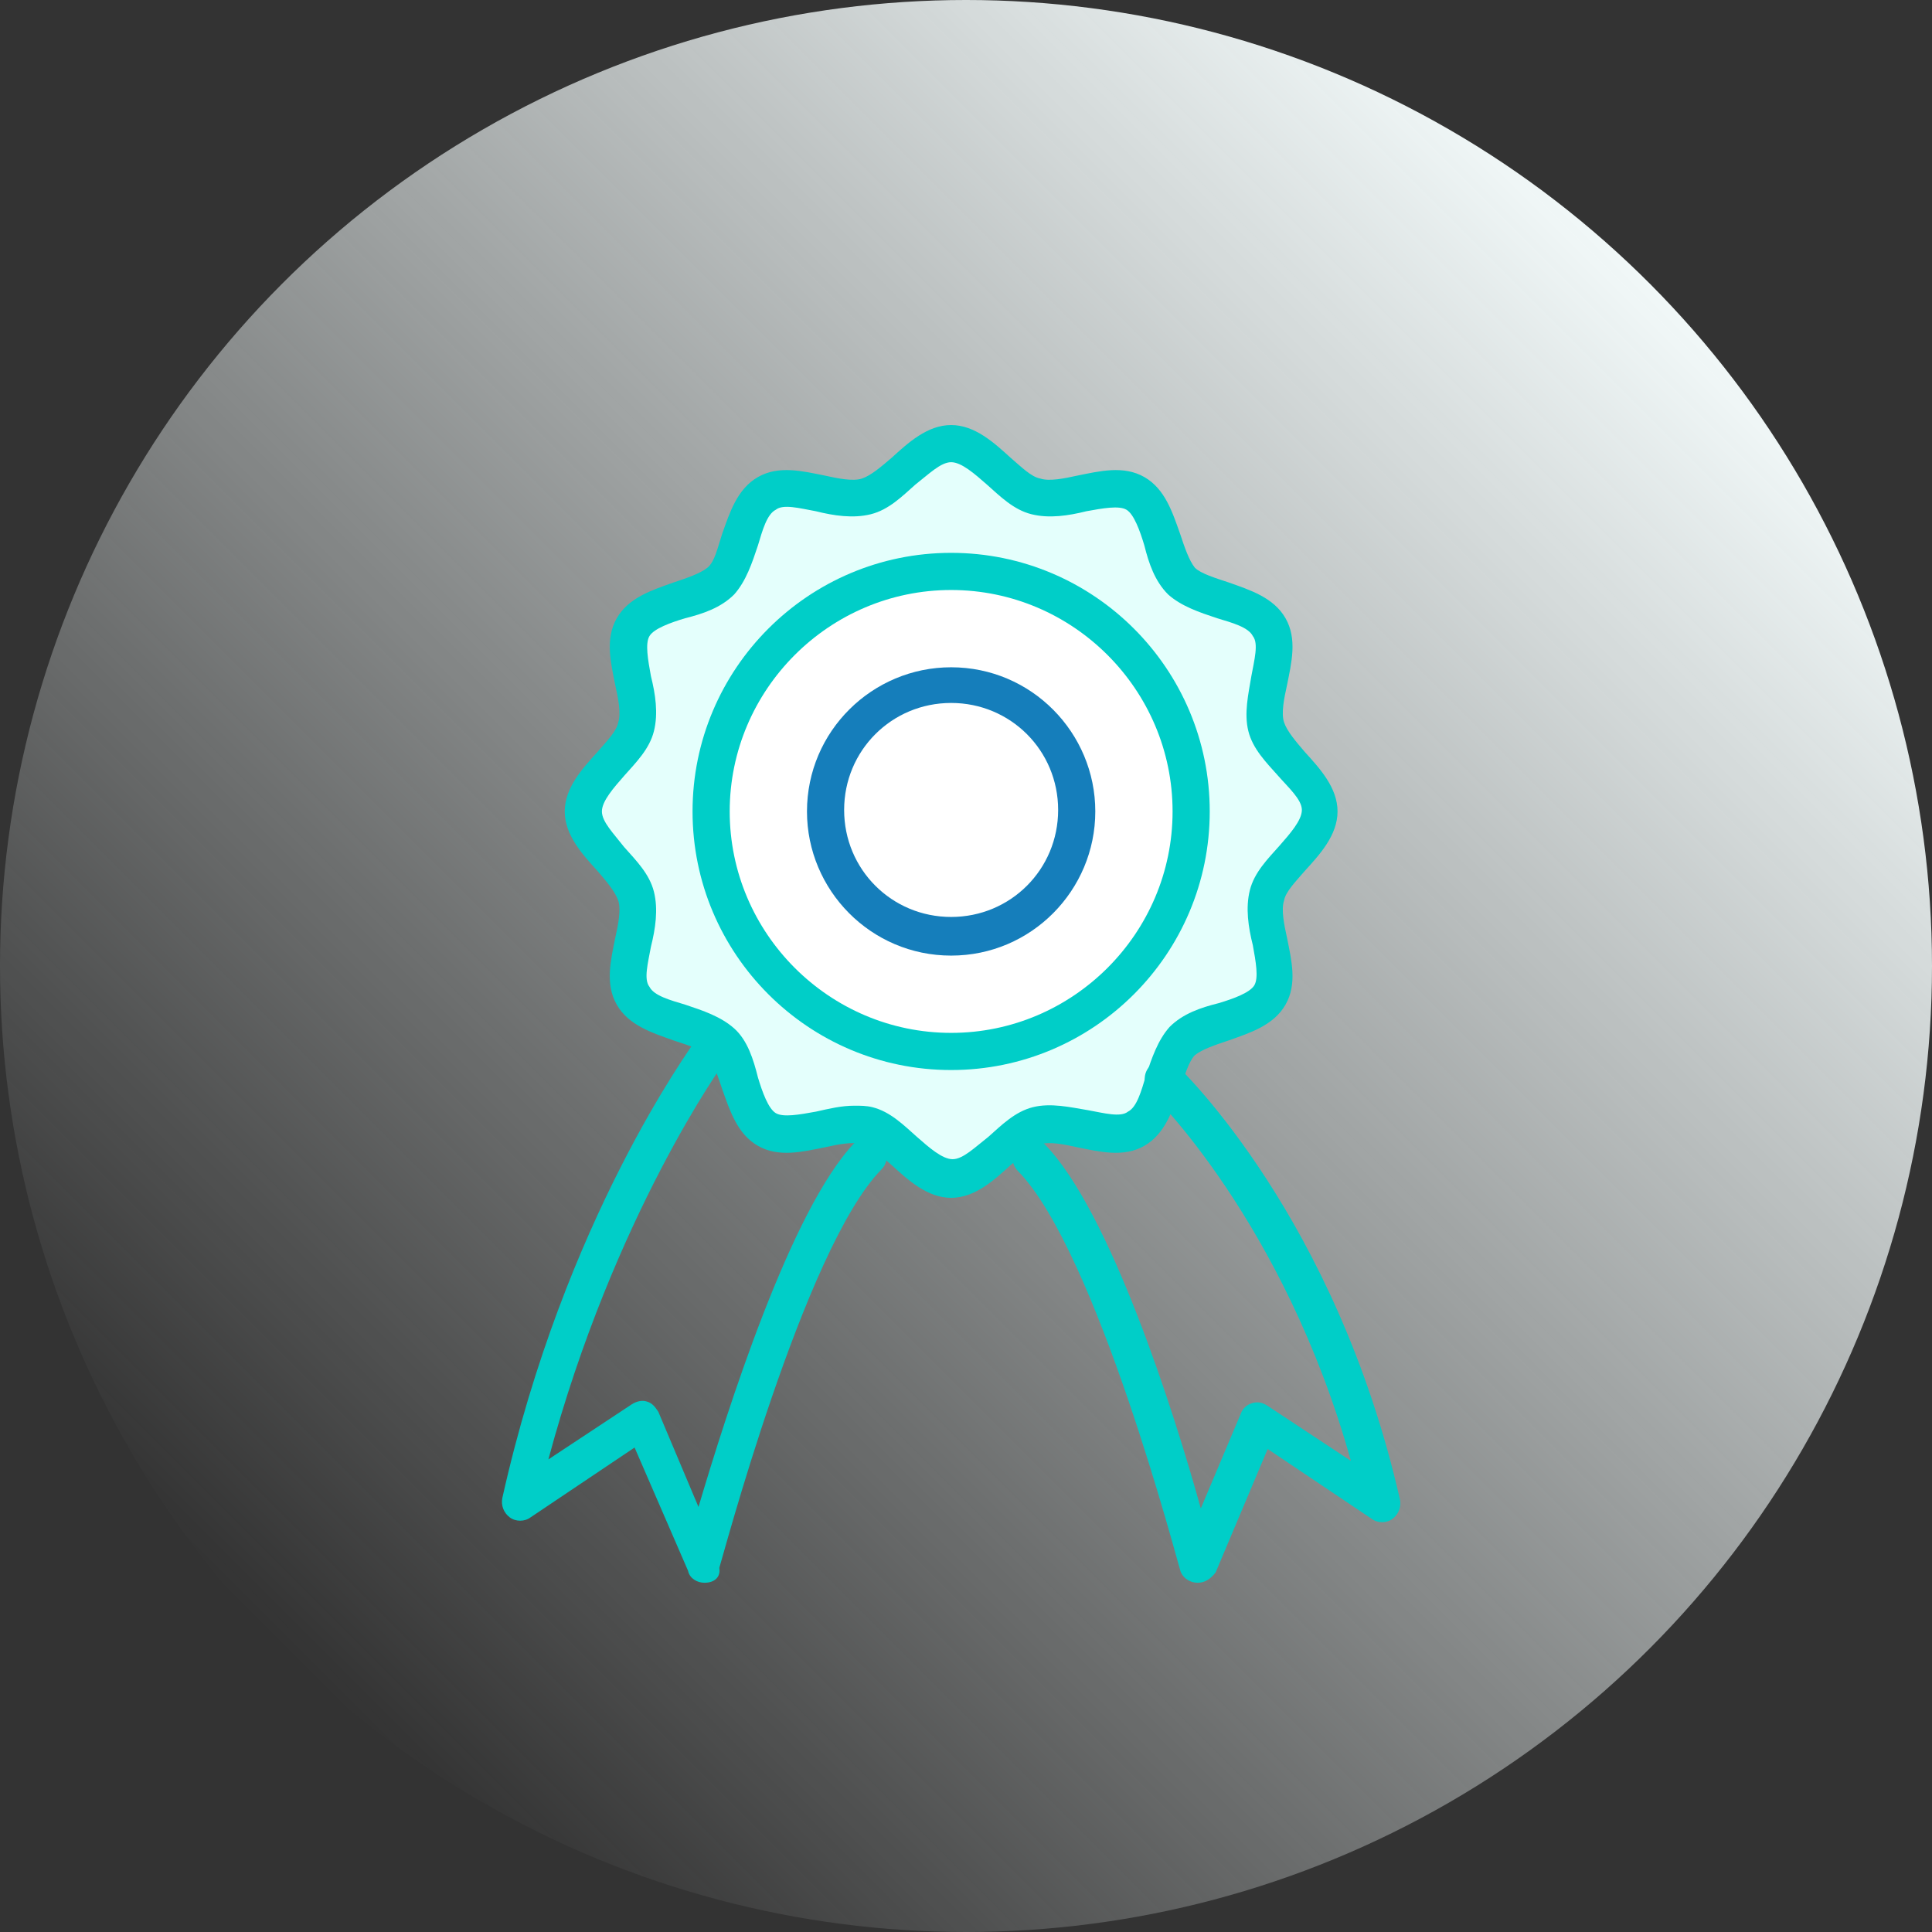 <?xml version="1.0" encoding="utf-8"?>
<!-- Generator: Adobe Illustrator 22.0.0, SVG Export Plug-In . SVG Version: 6.00 Build 0)  -->
<svg version="1.1" id="Layer_1" xmlns="http://www.w3.org/2000/svg" xmlns:xlink="http://www.w3.org/1999/xlink" x="0px" y="0px"
	 viewBox="0 0 130 130" style="enable-background:new 0 0 130 130;" xml:space="preserve">
<rect x="0" y="0" width="130" height="130" fill="#333333" stroke="none"/>
<style type="text/css">
	.st0{fill:url(#SVGID_1_);}
	.st1{fill:#E4FFFC;}
	.st2{fill:#FFFFFF;}
	.st3{fill:#00CEC8;}
	.st4{fill:#157EBB;}
</style>
<linearGradient id="SVGID_1_" gradientUnits="userSpaceOnUse" x1="19.038" y1="110.962" x2="110.962" y2="19.038">
	<stop  offset="0" style="stop-color:#F1F8F8;stop-opacity:0"/>
	<stop  offset="1" style="stop-color:#F1F8F8"/>
</linearGradient>
<circle class="st0" cx="65" cy="65" r="65"/>
<g>
	<path class="st1" d="M88.7,54.6c0,2.1-3,3.8-3.5,5.7c-0.5,2,1.2,4.9,0.2,6.7c-1,1.8-4.5,1.7-5.9,3.1c-1.4,1.4-1.4,4.9-3.1,5.9
		c-1.7,1-4.7-0.8-6.7-0.2c-1.9,0.5-3.6,3.5-5.7,3.5c-2.1,0-3.8-3-5.7-3.5c-2-0.5-4.9,1.2-6.7,0.2c-1.8-1-1.7-4.5-3.1-5.9
		c-1.4-1.4-4.9-1.4-5.9-3.1c-1-1.7,0.8-4.7,0.2-6.7c-0.5-1.9-3.5-3.6-3.5-5.7c0-2.1,3-3.8,3.5-5.7c0.5-2-1.2-4.9-0.2-6.7
		c1-1.8,4.5-1.7,5.9-3.1c1.4-1.4,1.4-4.9,3.1-5.9c1.7-1,4.7,0.8,6.7,0.2c1.9-0.5,3.6-3.5,5.7-3.5c2.1,0,3.8,3,5.7,3.5
		c2,0.5,4.9-1.2,6.7-0.2c1.8,1,1.7,4.5,3.1,5.9c1.4,1.4,4.9,1.4,5.9,3.1c1,1.7-0.8,4.7-0.2,6.7C85.7,50.8,88.7,52.5,88.7,54.6z"/>
</g>
<g>
	<circle class="st2" cx="64" cy="54.6" r="16.2"/>
	<path class="st3" d="M64,72c-9.6,0-17.4-7.8-17.4-17.4S54.4,37.2,64,37.2c9.6,0,17.4,7.8,17.4,17.4S73.6,72,64,72z M64,39.7
		c-8.2,0-14.9,6.7-14.9,14.9S55.8,69.5,64,69.5s14.9-6.7,14.9-14.9S72.2,39.7,64,39.7z"/>
</g>
<g>
	<path class="st3" d="M64,80.6c-1.6,0-2.9-1.2-4-2.2c-0.7-0.6-1.4-1.3-2-1.4c-0.6-0.2-1.6,0-2.5,0.2c-1.5,0.3-3.1,0.7-4.5-0.1
		c-1.4-0.8-1.9-2.4-2.4-3.8c-0.3-0.9-0.6-1.8-1-2.3c-0.4-0.4-1.4-0.7-2.3-1c-1.4-0.5-3-1-3.8-2.4c-0.8-1.4-0.4-3-0.1-4.5
		c0.2-0.9,0.4-1.9,0.2-2.5c-0.2-0.6-0.8-1.3-1.4-2c-1-1.1-2.2-2.4-2.2-4c0-1.6,1.2-2.9,2.2-4c0.6-0.7,1.3-1.4,1.4-2
		c0.2-0.6,0-1.6-0.2-2.5c-0.3-1.5-0.7-3.1,0.1-4.5c0.8-1.4,2.4-1.9,3.8-2.4c0.9-0.3,1.8-0.6,2.3-1s0.7-1.4,1-2.3
		c0.5-1.4,1-3,2.4-3.8c1.4-0.8,3-0.4,4.5-0.1c0.9,0.2,1.9,0.4,2.5,0.2c0.6-0.2,1.3-0.8,2-1.4c1.1-1,2.4-2.2,4-2.2s2.9,1.2,4,2.2
		c0.7,0.6,1.4,1.3,2,1.4c0.6,0.2,1.6,0,2.5-0.2c1.5-0.3,3.1-0.7,4.5,0.1c1.4,0.8,1.9,2.4,2.4,3.8c0.3,0.9,0.6,1.8,1,2.3
		c0.4,0.4,1.4,0.7,2.3,1c1.4,0.5,3,1,3.8,2.4c0.8,1.4,0.4,3,0.1,4.5c-0.2,0.9-0.4,1.9-0.2,2.5c0.2,0.6,0.8,1.3,1.4,2
		c1,1.1,2.2,2.4,2.2,4c0,1.6-1.2,2.9-2.2,4c-0.6,0.7-1.3,1.4-1.4,2c-0.2,0.6,0,1.6,0.2,2.5c0.3,1.5,0.7,3.1-0.1,4.5
		c-0.8,1.4-2.4,1.9-3.8,2.4c-0.9,0.3-1.8,0.6-2.3,1c-0.4,0.4-0.7,1.4-1,2.3c-0.5,1.4-1,3-2.4,3.8c-1.4,0.8-3,0.4-4.5,0.1
		C71.6,77,70.6,76.8,70,77c-0.6,0.2-1.3,0.8-2,1.4C66.9,79.4,65.6,80.6,64,80.6z M57.5,74.4c0.4,0,0.8,0,1.2,0.1
		c1.2,0.3,2.1,1.2,3,2c0.8,0.7,1.7,1.5,2.4,1.5s1.5-0.8,2.4-1.5c0.9-0.8,1.8-1.7,3-2c1.2-0.3,2.5,0,3.7,0.2c1.1,0.2,2.2,0.5,2.7,0.1
		c0.6-0.3,0.9-1.4,1.2-2.4c0.4-1.2,0.8-2.4,1.6-3.3c0.9-0.9,2.1-1.3,3.3-1.6c1-0.3,2.1-0.7,2.4-1.2c0.3-0.5,0.1-1.6-0.1-2.7
		c-0.3-1.2-0.5-2.5-0.2-3.7c0.3-1.2,1.2-2.1,2-3c0.7-0.8,1.5-1.7,1.5-2.4S86.7,53,86,52.2c-0.8-0.9-1.7-1.8-2-3
		c-0.3-1.2,0-2.5,0.2-3.7c0.2-1.1,0.5-2.2,0.1-2.7c-0.3-0.6-1.4-0.9-2.4-1.2c-1.2-0.4-2.4-0.8-3.3-1.6c-0.9-0.9-1.3-2.1-1.6-3.3
		c-0.3-1-0.7-2.1-1.2-2.4c-0.5-0.3-1.6-0.1-2.7,0.1c-1.2,0.3-2.5,0.5-3.7,0.2c-1.2-0.3-2.1-1.2-3-2c-0.8-0.7-1.7-1.5-2.4-1.5
		s-1.5,0.8-2.4,1.5c-0.9,0.8-1.8,1.7-3,2c-1.2,0.3-2.5,0.1-3.7-0.2c-1.1-0.2-2.2-0.5-2.7-0.1c-0.6,0.3-0.9,1.4-1.2,2.4
		c-0.4,1.2-0.8,2.4-1.6,3.3c-0.9,0.9-2.1,1.3-3.3,1.6c-1,0.3-2.1,0.7-2.4,1.2c-0.3,0.5-0.1,1.6,0.1,2.7c0.3,1.2,0.5,2.5,0.2,3.7
		c-0.3,1.2-1.2,2.1-2,3c-0.7,0.8-1.5,1.7-1.5,2.4c0,0.7,0.8,1.5,1.5,2.4c0.8,0.9,1.7,1.8,2,3c0.3,1.2,0.1,2.5-0.2,3.7
		c-0.2,1.1-0.5,2.2-0.1,2.7c0.3,0.6,1.4,0.9,2.4,1.2c1.2,0.4,2.4,0.8,3.3,1.6s1.3,2.1,1.6,3.3c0.3,1,0.7,2.1,1.2,2.4
		c0.5,0.3,1.6,0.1,2.7-0.1C55.8,74.6,56.6,74.4,57.5,74.4z"/>
</g>
<g>
	<path class="st3" d="M47.4,106.5c-0.5,0-1-0.3-1.1-0.8l-3.6-8.3l-7,4.7c-0.4,0.3-1,0.3-1.4,0c-0.4-0.3-0.6-0.8-0.5-1.3
		C38,82,46.5,70.5,46.8,70c0.4-0.6,1.2-0.7,1.7-0.3c0.6,0.4,0.7,1.2,0.3,1.7c-0.1,0.1-7.5,10.4-11.9,26.8l5.6-3.7
		c0.3-0.2,0.7-0.3,1-0.2c0.4,0.1,0.6,0.4,0.8,0.7l2.7,6.4c1.9-6.4,6.2-20,10.5-24.5c0.5-0.5,1.3-0.5,1.8,0s0.5,1.3,0,1.8
		c-5.2,5.3-10.8,26.6-10.9,26.8C48.5,106.1,48.1,106.5,47.4,106.5C47.5,106.5,47.5,106.5,47.4,106.5z"/>
</g>
<g>
	<path class="st3" d="M80.6,106.5C80.5,106.5,80.5,106.5,80.6,106.5c-0.6,0-1.1-0.4-1.2-0.9c-0.1-0.2-5.6-21.4-10.9-26.8
		c-0.5-0.5-0.5-1.3,0-1.8c0.5-0.5,1.3-0.5,1.8,0c4.4,4.5,8.7,18,10.5,24.5l2.7-6.4c0.1-0.3,0.4-0.6,0.8-0.7c0.4-0.1,0.7,0,1,0.2
		l5.6,3.7c-4.5-16.1-13.4-24.7-13.5-24.8c-0.5-0.5-0.5-1.3,0-1.8c0.5-0.5,1.3-0.5,1.8,0c0.4,0.4,10.7,10.3,15,29.2
		c0.1,0.5-0.1,1-0.5,1.3c-0.4,0.3-1,0.3-1.4,0l-7-4.7l-3.5,8.3C81.5,106.2,81.1,106.5,80.6,106.5z"/>
</g>
<g>
	<path class="st4" d="M64,64.3c-5.4,0-9.7-4.4-9.7-9.7c0-5.4,4.4-9.7,9.7-9.7c5.4,0,9.7,4.4,9.7,9.7C73.7,59.9,69.4,64.3,64,64.3z
		 M64,47.3c-4,0-7.2,3.2-7.2,7.2s3.2,7.2,7.2,7.2s7.2-3.2,7.2-7.2S68,47.3,64,47.3z"/>
</g>
</svg>
